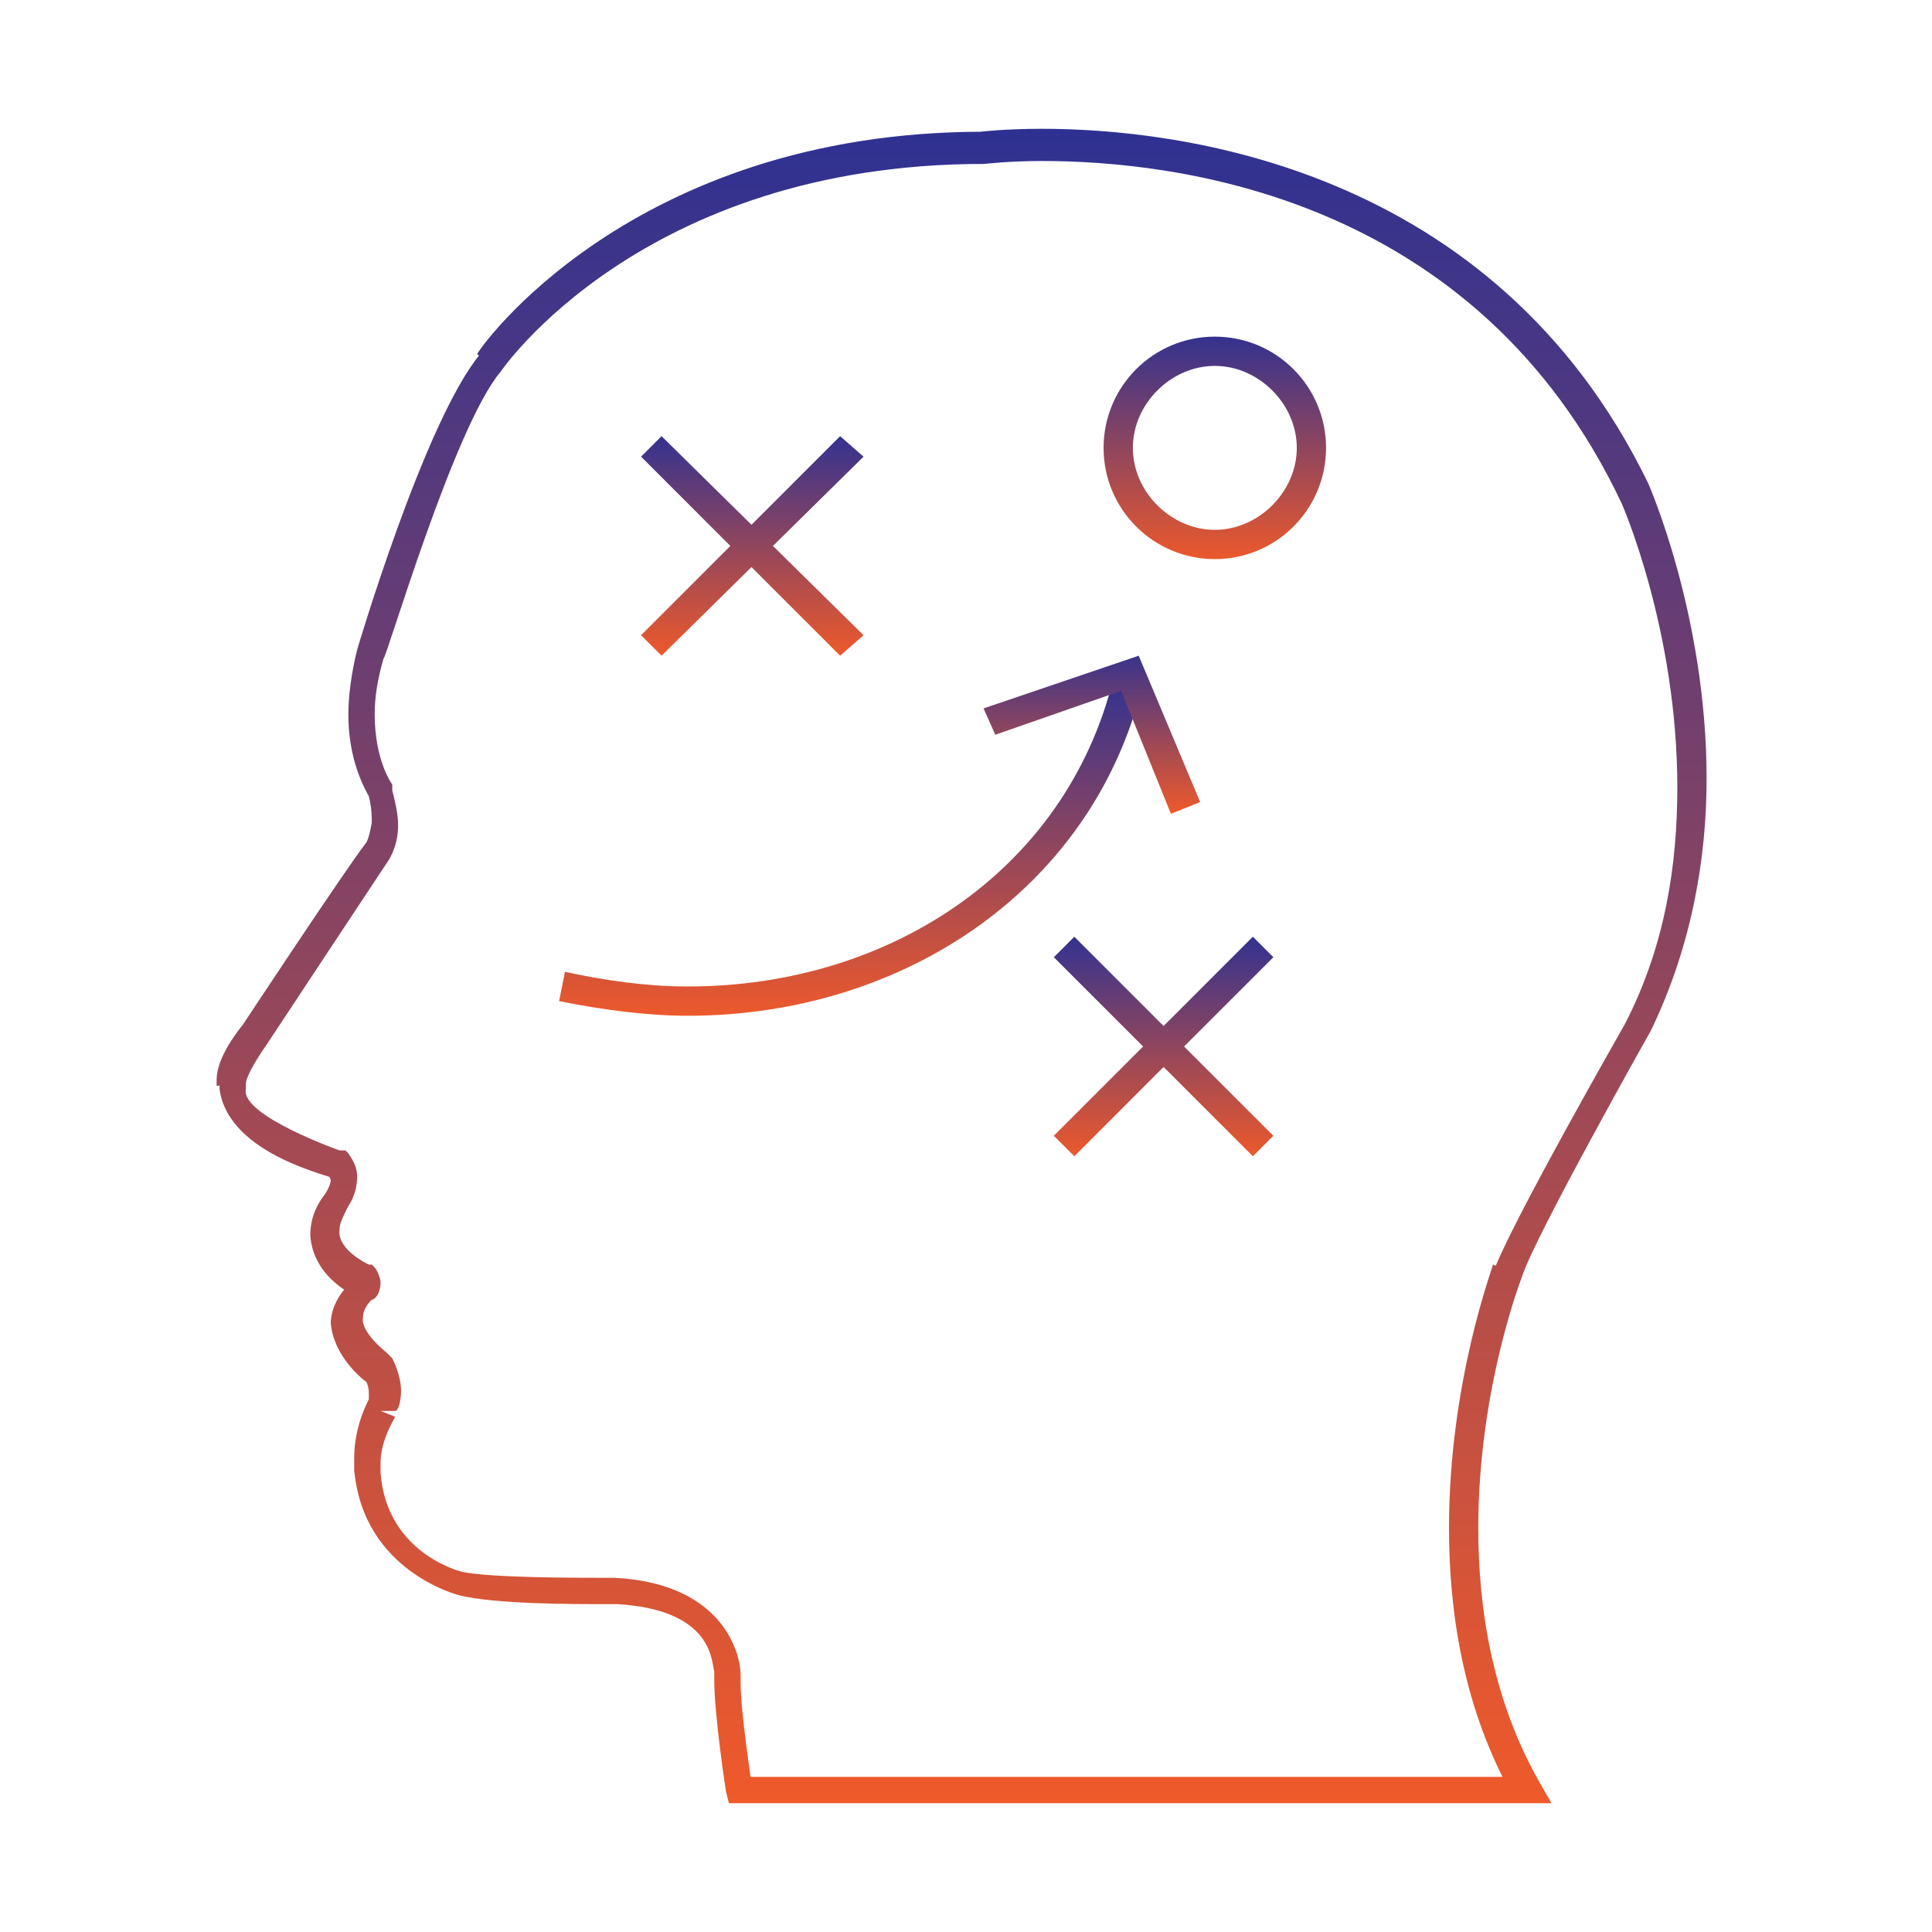 <?xml version="1.0" encoding="UTF-8"?> <!-- Generator: Adobe Illustrator 22.0.1, SVG Export Plug-In . SVG Version: 6.00 Build 0) --> <svg xmlns="http://www.w3.org/2000/svg" xmlns:xlink="http://www.w3.org/1999/xlink" version="1.1" id="Layer_1" x="0px" y="0px" width="80" height="80" viewBox="0 0 66 66" xml:space="preserve"> <style type="text/css"> .st0{clip-path:url(#SVGID_2_);fill:url(#SVGID_3_);} .st1{clip-path:url(#SVGID_2_);fill:url(#SVGID_4_);} .st2{clip-path:url(#SVGID_2_);fill:url(#SVGID_5_);} .st3{clip-path:url(#SVGID_2_);fill:url(#SVGID_6_);} .st4{clip-path:url(#SVGID_2_);fill:url(#SVGID_7_);} .st5{clip-path:url(#SVGID_2_);fill:url(#SVGID_8_);} .st6{clip-path:url(#SVGID_2_);fill:url(#SVGID_9_);} .st7{clip-path:url(#SVGID_2_);fill:url(#SVGID_10_);} </style> <g> <defs> <rect id="SVGID_1_" width="66" height="66"></rect> </defs> <clipPath id="SVGID_2_"> <use xlink:href="#SVGID_1_" style="overflow:visible;"></use> </clipPath> <linearGradient id="SVGID_3_" gradientUnits="userSpaceOnUse" x1="0" y1="66" x2="1" y2="66" gradientTransform="matrix(3.543660e-15 -57.872 -57.872 -3.543660e-15 3852.415 62.113)"> <stop offset="0" style="stop-color:#F15A29"></stop> <stop offset="2.663890e-07" style="stop-color:#F15A29"></stop> <stop offset="1" style="stop-color:#2E3192"></stop> </linearGradient> <path class="st0" d="M16.7,12.4l-0.4-0.3c0-0.1,5.2-7.6,17.3-7.6v0.5l-0.1-0.5c0,0,0.8-0.1,2.1-0.1c4.5,0,15.4,1.2,20.7,12.1l0,0 l0,0c0,0,2,4.5,2,10.1c0,2.7-0.5,5.7-1.9,8.6l0,0l0,0c0,0-4,7.1-4.4,8.4l0,0l0,0c0,0-1.5,3.8-1.5,8.6c0,2.8,0.5,5.9,2.1,8.7 l0.4,0.7H24.9l-0.1-0.4c0,0-0.4-2.6-0.4-3.8c0-0.1,0-0.2,0-0.3l0,0l0,0l0,0c-0.1-0.3,0-2.1-3.3-2.3l0-0.5l0,0.5c0,0-0.2,0-0.4,0 c-1.1,0-3.8,0-5-0.3l0,0l0,0c0,0-3.3-0.8-3.6-4.3l0.5,0l-0.5,0.1c0,0,0-0.2,0-0.5c0-0.5,0.1-1.2,0.5-2l0,0l0,0c0,0,0,0,0-0.2 c0-0.1,0-0.3-0.2-0.6l0.4-0.2l-0.3,0.4c0,0-1.1-0.8-1.2-2c0-0.4,0.2-0.9,0.6-1.3l0.4,0.4L11.9,44l0.1,0h-0.1l0,0l0.1,0h-0.1h0.3 L12,44.2c0,0-0.1-0.1-0.1-0.2h0.3L12,44.2l0.4-0.4l-0.2,0.5c0,0-1.5-0.6-1.6-2.1c0-0.4,0.1-0.9,0.5-1.4l0,0l0,0 c0,0,0.2-0.3,0.2-0.5l-0.1-0.2l0.4-0.3l-0.1,0.5c0-0.1-3.7-0.8-4-3.1c0-0.1,0-0.2,0-0.3L7.9,37l-0.5,0.1l0-0.2 c0-0.3,0.1-0.9,0.9-1.9l0.4,0.3L8.3,35c0,0,3.5-5.3,4.2-6.2l0,0l0,0c0,0,0.1-0.1,0.2-0.7c0-0.2,0-0.5-0.1-0.9l0.5-0.1l-0.4,0.3 c0-0.1-0.8-1.1-0.8-3c0-0.6,0.1-1.4,0.3-2.2l0,0l0,0c0,0,2.3-7.8,4.2-10.1L16.7,12.4l-0.4-0.3L16.7,12.4l0.4,0.3 c-1.6,1.9-3.9,9.8-4,9.8l0,0c-0.2,0.7-0.3,1.3-0.3,1.9c0,1.6,0.6,2.4,0.6,2.4l0,0.1l0,0.1c0.1,0.4,0.2,0.8,0.2,1.2 c0,0.8-0.4,1.3-0.4,1.3l-0.4-0.3l0.4,0.3c-0.6,0.9-4.1,6.2-4.1,6.2l0,0l0,0c-0.7,1-0.7,1.3-0.7,1.3H8.1l0.3-0.1l0,0.1H8.1l0.3-0.1 l0,0.1l0,0.1l0,0.1c-0.2,0.9,3.2,2.1,3.2,2.1l0.2,0l0.1,0.1c0.2,0.3,0.3,0.5,0.3,0.8c0,0.6-0.3,1-0.3,1l-0.4-0.3l0.4,0.3 c-0.2,0.4-0.3,0.6-0.3,0.8c-0.1,0.7,1,1.2,1,1.2l0.1,0l0.1,0.1c0.1,0.1,0.2,0.4,0.2,0.5c0,0.4-0.2,0.6-0.3,0.6l0,0l0,0 c-0.2,0.2-0.3,0.4-0.3,0.6c-0.1,0.5,0.8,1.2,0.8,1.2l0.1,0.1l0.1,0.1c0.2,0.4,0.3,0.8,0.3,1.1c0,0.4-0.1,0.7-0.2,0.7L13,48.2 l0.5,0.2C13.1,49.1,13,49.6,13,50c0,0.2,0,0.3,0,0.3l0,0l0,0c0.2,2.8,2.8,3.4,2.8,3.4l-0.1,0.5l0.1-0.5c1,0.2,3.8,0.2,4.8,0.2 c0.3,0,0.4,0,0.4,0l0,0l0,0c3.8,0.2,4.3,2.7,4.3,3.3l0,0.1l0,0l0,0l0,0.2c0,1,0.4,3.6,0.4,3.6l-0.5,0.1v-0.5h26.9v0.5l-0.4,0.2 c-1.7-3-2.2-6.3-2.2-9.2c0-5,1.5-8.9,1.5-9l0.5,0.2L51,43.5c0.5-1.5,4.5-8.5,4.5-8.5l0.4,0.2l-0.4-0.2c1.4-2.7,1.8-5.5,1.8-8.1 c0-5.4-1.9-9.7-1.9-9.7l0.5-0.2l-0.5,0.2C50.4,6.6,40,5.5,35.6,5.5c-1.2,0-1.9,0.1-2,0.1l0,0h0c-11.7,0-16.5,7.1-16.5,7.1l0,0l0,0 L16.7,12.4z"></path> <linearGradient id="SVGID_4_" gradientUnits="userSpaceOnUse" x1="0" y1="66" x2="1" y2="66" gradientTransform="matrix(7.414470e-16 -12.109 -12.109 -7.414470e-16 828.355 34.963)"> <stop offset="0" style="stop-color:#F15A29"></stop> <stop offset="2.663890e-07" style="stop-color:#F15A29"></stop> <stop offset="1" style="stop-color:#2E3192"></stop> </linearGradient> <path class="st1" d="M19.3,33.2c1.4,0.3,2.8,0.5,4.2,0.5c7,0,13.1-4.1,14.6-10.8l1,0.2c-1.6,7.2-8.2,11.6-15.6,11.6 c-1.4,0-2.9-0.2-4.4-0.5L19.3,33.2L19.3,33.2z"></path> <linearGradient id="SVGID_5_" gradientUnits="userSpaceOnUse" x1="0" y1="66" x2="1" y2="66" gradientTransform="matrix(3.546250e-16 -5.792 -5.792 -3.546250e-16 419.61 27.875)"> <stop offset="0" style="stop-color:#F15A29"></stop> <stop offset="2.663890e-07" style="stop-color:#F15A29"></stop> <stop offset="1" style="stop-color:#2E3192"></stop> </linearGradient> <polygon class="st2" points="33.6,24.2 38.9,22.4 41,27.4 40,27.8 38.3,23.6 34,25.1 33.6,24.2 "></polygon> <linearGradient id="SVGID_6_" gradientUnits="userSpaceOnUse" x1="0" y1="66" x2="1" y2="66" gradientTransform="matrix(4.816390e-16 -7.866 -7.866 -4.816390e-16 544.838 22.541)"> <stop offset="0" style="stop-color:#F15A29"></stop> <stop offset="2.663890e-07" style="stop-color:#F15A29"></stop> <stop offset="1" style="stop-color:#2E3192"></stop> </linearGradient> <polyline class="st3" points="21.9,21.7 28.7,14.9 29.5,15.6 22.6,22.4 "></polyline> <linearGradient id="SVGID_7_" gradientUnits="userSpaceOnUse" x1="0" y1="66" x2="1" y2="66" gradientTransform="matrix(4.816390e-16 -7.866 -7.866 -4.816390e-16 544.838 22.541)"> <stop offset="0" style="stop-color:#F15A29"></stop> <stop offset="2.663890e-07" style="stop-color:#F15A29"></stop> <stop offset="1" style="stop-color:#2E3192"></stop> </linearGradient> <polyline class="st4" points="22.6,14.9 29.5,21.7 28.7,22.4 21.9,15.6 "></polyline> <linearGradient id="SVGID_8_" gradientUnits="userSpaceOnUse" x1="0" y1="66" x2="1" y2="66" gradientTransform="matrix(4.816390e-16 -7.866 -7.866 -4.816390e-16 558.879 39.691)"> <stop offset="0" style="stop-color:#F15A29"></stop> <stop offset="2.663890e-07" style="stop-color:#F15A29"></stop> <stop offset="1" style="stop-color:#2E3192"></stop> </linearGradient> <polyline class="st5" points="36,38.8 42.8,32 43.5,32.7 36.7,39.5 "></polyline> <linearGradient id="SVGID_9_" gradientUnits="userSpaceOnUse" x1="0" y1="66" x2="1" y2="66" gradientTransform="matrix(4.816390e-16 -7.866 -7.866 -4.816390e-16 558.879 39.691)"> <stop offset="0" style="stop-color:#F15A29"></stop> <stop offset="2.663890e-07" style="stop-color:#F15A29"></stop> <stop offset="1" style="stop-color:#2E3192"></stop> </linearGradient> <polyline class="st6" points="36.7,32 43.5,38.8 42.8,39.5 36,32.7 "></polyline> <linearGradient id="SVGID_10_" gradientUnits="userSpaceOnUse" x1="0" y1="66" x2="1" y2="66" gradientTransform="matrix(4.957650e-16 -8.096 -8.096 -4.957650e-16 575.844 19.358)"> <stop offset="0" style="stop-color:#F15A29"></stop> <stop offset="2.663890e-07" style="stop-color:#F15A29"></stop> <stop offset="1" style="stop-color:#2E3192"></stop> </linearGradient> <path class="st7" d="M44.8,15.3h0.5c0,2.1-1.7,3.8-3.8,3.8c-2.1,0-3.8-1.7-3.8-3.8c0-2.1,1.7-3.8,3.8-3.8c2.1,0,3.8,1.7,3.8,3.8 H44.8h-0.5c0-1.5-1.3-2.8-2.8-2.8c-1.5,0-2.8,1.3-2.8,2.8c0,1.5,1.3,2.8,2.8,2.8c1.5,0,2.8-1.3,2.8-2.8H44.8z"></path> </g> </svg> 